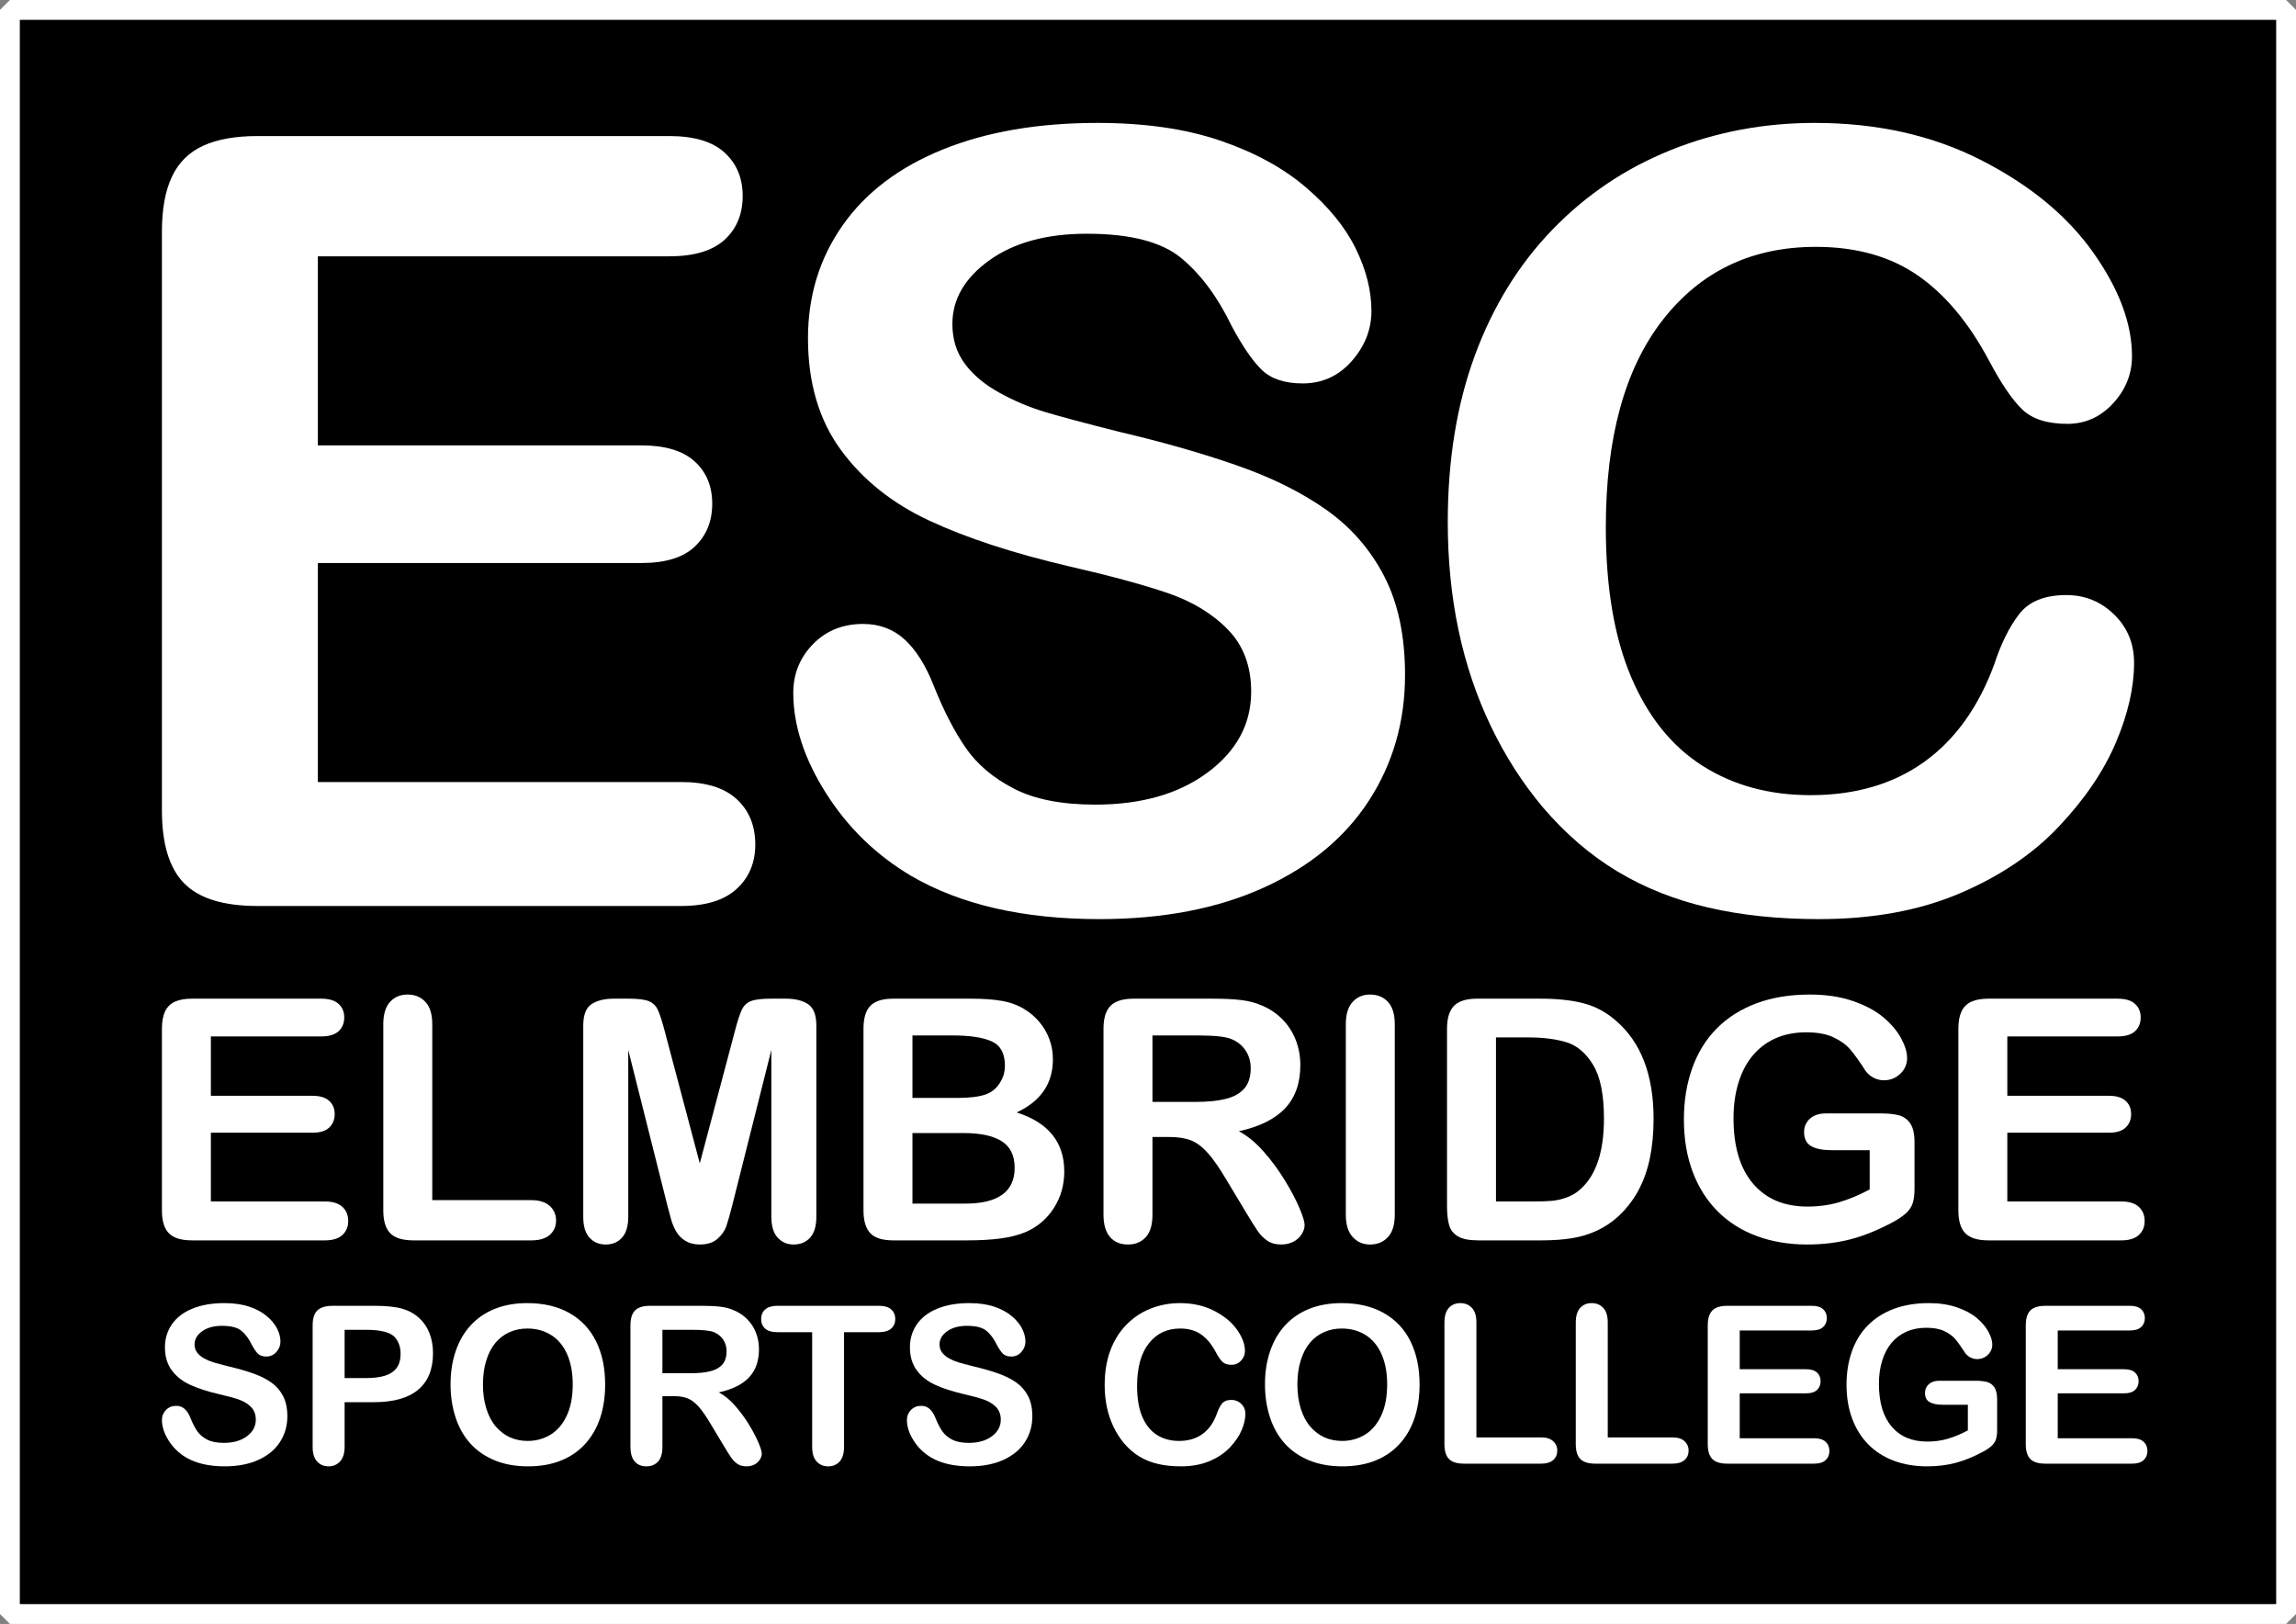 <svg xmlns="http://www.w3.org/2000/svg" version="1.1" xmlns:xlink="http://www.w3.org/1999/xlink" xmlns:svgjs="http://svgjs.com/svgjs" width="231.741pt" height="163.879pt"><rect width="100%" height="100%" fill="#808080" stroke="none"/><svg fill="none" fill-rule="evenodd" stroke="black" stroke-width="0.501" stroke-linejoin="bevel" stroke-miterlimit="10" font-family="Times New Roman" font-size="16" style="font-variant-ligatures:none" xmlns:xlink="http://www.w3.org/1999/xlink" xmlns="http://www.w3.org/2000/svg" version="1.1" overflow="visible" width="231.741pt" height="163.879pt" viewBox="587.04 -253.977 231.741 163.879">
 <defs>
	</defs>
 <g id="SvgjsG1012" transform="scale(1 -1)"></g>
 <g id="SvgjsG1011" transform="scale(1 -1)"></g>
 <g id="SvgjsG1010" transform="scale(1 -1)"></g>
 <g id="SvgjsG1009" transform="scale(1 -1)"></g>
 <g id="SvgjsG1008" transform="scale(1 -1)"></g>
 <g id="SvgjsG1007" transform="scale(1 -1)">
  <path d="M 588.04,252.977 L 588.04,91.098 L 817.781,91.098 L 817.781,252.977 L 588.04,252.977 Z" fill="#000000" stroke="#ffffff" stroke-width="2" stroke-linejoin="miter" marker-start="none" marker-end="none"></path>
  <g id="SvgjsG1006" fill-rule="nonzero" stroke-linejoin="round" stroke-linecap="round" stroke="none" stroke-width="2.713" fill="#ffffff">
   <g id="SvgjsG1005">
    <path d="M 654.58,228.11 L 619.123,228.11 L 619.123,209.031 L 651.772,209.031 C 654.173,209.031 655.967,208.492 657.151,207.414 C 658.336,206.337 658.927,204.915 658.927,203.148 C 658.927,201.381 658.345,199.94 657.178,198.827 C 656.013,197.715 654.21,197.159 651.772,197.159 L 619.123,197.159 L 619.123,175.058 L 655.8,175.058 C 658.272,175.058 660.136,174.483 661.392,173.335 C 662.644,172.187 663.271,170.659 663.273,168.75 C 663.271,166.912 662.644,165.42 661.392,164.273 C 660.136,163.124 658.272,162.549 655.8,162.549 L 613.027,162.549 C 609.601,162.549 607.136,163.309 605.634,164.829 C 604.133,166.349 603.382,168.804 603.382,172.195 L 603.382,230.602 C 603.382,232.864 603.718,234.709 604.389,236.14 C 605.062,237.57 606.112,238.613 607.543,239.268 C 608.974,239.921 610.802,240.248 613.027,240.248 L 654.58,240.248 C 657.089,240.248 658.954,239.691 660.172,238.579 C 661.392,237.466 662.001,236.008 662.001,234.205 C 662.001,232.369 661.392,230.893 660.172,229.781 C 658.954,228.667 657.089,228.11 654.58,228.11 Z" marker-start="none" marker-end="none"></path>
    <path d="M 728.854,185.87 C 728.854,181.169 727.643,176.947 725.223,173.202 C 722.802,169.457 719.259,166.525 714.597,164.404 C 709.932,162.284 704.402,161.224 698.007,161.224 C 690.34,161.224 684.016,162.673 679.033,165.571 C 675.499,167.656 672.629,170.439 670.42,173.918 C 668.213,177.399 667.108,180.782 667.108,184.067 C 667.108,185.975 667.772,187.61 669.095,188.969 C 670.422,190.331 672.109,191.011 674.158,191.011 C 675.818,191.011 677.223,190.48 678.371,189.42 C 679.52,188.36 680.5,186.788 681.313,184.703 C 682.302,182.229 683.37,180.162 684.519,178.502 C 685.668,176.841 687.284,175.472 689.369,174.394 C 691.452,173.316 694.192,172.778 697.584,172.778 C 702.248,172.778 706.037,173.864 708.952,176.038 C 711.866,178.21 713.324,180.922 713.324,184.174 C 713.324,186.752 712.539,188.846 710.966,190.454 C 709.394,192.061 707.362,193.289 704.871,194.137 C 702.381,194.985 699.051,195.886 694.881,196.84 C 689.298,198.148 684.625,199.676 680.862,201.425 C 677.099,203.175 674.114,205.56 671.905,208.58 C 669.697,211.601 668.592,215.355 668.592,219.843 C 668.592,224.118 669.759,227.917 672.091,231.238 C 674.423,234.56 677.797,237.112 682.214,238.897 C 686.63,240.68 691.825,241.573 697.796,241.573 C 702.566,241.573 706.691,240.98 710.17,239.797 C 713.651,238.613 716.54,237.041 718.837,235.08 C 721.133,233.118 722.811,231.061 723.871,228.906 C 724.931,226.75 725.462,224.647 725.462,222.599 C 725.462,220.726 724.798,219.039 723.475,217.538 C 722.149,216.035 720.499,215.284 718.519,215.284 C 716.718,215.284 715.347,215.735 714.411,216.636 C 713.475,217.538 712.46,219.014 711.364,221.062 C 709.952,223.995 708.256,226.282 706.276,227.925 C 704.298,229.568 701.117,230.39 696.735,230.39 C 692.672,230.39 689.395,229.497 686.904,227.714 C 684.412,225.929 683.167,223.782 683.167,221.273 C 683.167,219.719 683.591,218.377 684.439,217.245 C 685.287,216.116 686.453,215.144 687.937,214.331 C 689.422,213.517 690.923,212.881 692.443,212.423 C 693.963,211.963 696.471,211.292 699.969,210.409 C 704.35,209.383 708.316,208.253 711.866,207.016 C 715.418,205.78 718.439,204.279 720.93,202.512 C 723.422,200.745 725.365,198.511 726.76,195.808 C 728.156,193.105 728.854,189.791 728.854,185.87 Z" marker-start="none" marker-end="none"></path>
    <path d="M 802.438,187.088 C 802.438,184.616 801.827,181.938 800.609,179.059 C 799.389,176.179 797.473,173.353 794.859,170.579 C 792.245,167.805 788.906,165.553 784.841,163.822 C 780.779,162.09 776.043,161.224 770.637,161.224 C 766.538,161.224 762.812,161.613 759.454,162.391 C 756.098,163.168 753.05,164.378 750.312,166.021 C 747.573,167.665 745.055,169.828 742.759,172.513 C 740.709,174.951 738.96,177.681 737.513,180.702 C 736.064,183.723 734.979,186.946 734.254,190.375 C 733.53,193.801 733.167,197.44 733.167,201.292 C 733.167,207.546 734.077,213.146 735.896,218.094 C 737.717,223.04 740.322,227.272 743.714,230.788 C 747.106,234.303 751.081,236.979 755.639,238.817 C 760.197,240.653 765.056,241.573 770.214,241.573 C 776.503,241.573 782.104,240.318 787.015,237.81 C 791.927,235.301 795.69,232.2 798.304,228.508 C 800.92,224.816 802.227,221.328 802.227,218.041 C 802.227,216.24 801.59,214.649 800.318,213.271 C 799.046,211.893 797.508,211.204 795.706,211.203 C 793.692,211.204 792.182,211.681 791.175,212.635 C 790.168,213.588 789.046,215.231 787.81,217.563 C 785.76,221.415 783.349,224.295 780.575,226.203 C 777.803,228.11 774.384,229.065 770.319,229.065 C 763.853,229.065 758.703,226.609 754.87,221.697 C 751.036,216.785 749.12,209.807 749.12,200.763 C 749.12,194.721 749.967,189.695 751.663,185.685 C 753.359,181.673 755.762,178.679 758.872,176.701 C 761.981,174.722 765.62,173.733 769.79,173.733 C 774.313,173.733 778.137,174.854 781.264,177.097 C 784.391,179.342 786.75,182.636 788.341,186.983 C 789.011,189.031 789.841,190.702 790.831,191.991 C 791.82,193.281 793.41,193.926 795.601,193.926 C 797.473,193.926 799.08,193.272 800.424,191.965 C 801.765,190.658 802.438,189.033 802.438,187.088 Z" marker-start="none" marker-end="none"></path>
   </g>
  </g>
  <g id="SvgjsG1004" fill-rule="nonzero" stroke-linejoin="round" stroke-linecap="round" stroke="none" stroke-width="0.851" fill="#ffffff">
   <g id="SvgjsG1003">
    <path d="M 619.456,149.385 L 608.325,149.385 L 608.325,143.395 L 618.575,143.395 C 619.328,143.395 619.892,143.226 620.263,142.888 C 620.635,142.549 620.821,142.103 620.821,141.548 C 620.821,140.994 620.638,140.541 620.272,140.192 C 619.906,139.843 619.34,139.668 618.575,139.668 L 608.325,139.668 L 608.325,132.73 L 619.839,132.73 C 620.615,132.73 621.2,132.549 621.595,132.189 C 621.988,131.828 622.185,131.349 622.185,130.749 C 622.185,130.172 621.988,129.704 621.595,129.344 C 621.2,128.983 620.615,128.803 619.839,128.803 L 606.411,128.803 C 605.335,128.803 604.562,129.041 604.09,129.518 C 603.619,129.995 603.383,130.766 603.383,131.831 L 603.383,150.167 C 603.383,150.877 603.489,151.456 603.699,151.906 C 603.91,152.355 604.24,152.682 604.689,152.888 C 605.139,153.093 605.713,153.195 606.411,153.195 L 619.456,153.195 C 620.244,153.195 620.829,153.021 621.212,152.671 C 621.595,152.322 621.786,151.864 621.786,151.298 C 621.786,150.722 621.595,150.259 621.212,149.909 C 620.829,149.559 620.244,149.385 619.456,149.385 Z" marker-start="none" marker-end="none"></path>
    <path d="M 630.669,150.616 L 630.669,132.863 L 640.686,132.863 C 641.484,132.863 642.097,132.669 642.524,132.28 C 642.951,131.892 643.165,131.404 643.165,130.816 C 643.165,130.217 642.954,129.732 642.533,129.36 C 642.111,128.989 641.496,128.803 640.686,128.803 L 628.756,128.803 C 627.68,128.803 626.906,129.041 626.434,129.518 C 625.963,129.995 625.727,130.766 625.727,131.831 L 625.727,150.616 C 625.727,151.614 625.952,152.363 626.401,152.863 C 626.85,153.361 627.441,153.611 628.173,153.611 C 628.916,153.611 629.518,153.364 629.978,152.871 C 630.439,152.377 630.669,151.625 630.669,150.616 Z" marker-start="none" marker-end="none"></path>
    <path d="M 654.361,132.48 L 650.451,148.02 L 650.451,131.182 C 650.451,130.251 650.243,129.552 649.827,129.086 C 649.411,128.62 648.859,128.387 648.172,128.387 C 647.506,128.387 646.963,128.617 646.541,129.077 C 646.119,129.537 645.909,130.239 645.909,131.182 L 645.909,150.483 C 645.909,151.548 646.186,152.266 646.741,152.638 C 647.296,153.009 648.044,153.195 648.987,153.195 L 650.518,153.195 C 651.439,153.195 652.107,153.112 652.523,152.946 C 652.939,152.779 653.247,152.48 653.446,152.047 C 653.646,151.614 653.873,150.91 654.128,149.934 L 657.672,136.573 L 661.217,149.934 C 661.472,150.91 661.699,151.614 661.899,152.047 C 662.098,152.48 662.407,152.779 662.822,152.946 C 663.238,153.112 663.906,153.195 664.827,153.195 L 666.358,153.195 C 667.301,153.195 668.049,153.009 668.604,152.638 C 669.159,152.266 669.436,151.548 669.436,150.483 L 669.436,131.182 C 669.436,130.251 669.228,129.552 668.812,129.086 C 668.396,128.62 667.839,128.387 667.14,128.387 C 666.486,128.387 665.948,128.62 665.526,129.086 C 665.105,129.552 664.894,130.251 664.894,131.182 L 664.894,148.02 L 660.984,132.48 C 660.729,131.471 660.52,130.73 660.36,130.259 C 660.199,129.787 659.902,129.357 659.469,128.969 C 659.037,128.581 658.438,128.387 657.672,128.387 C 657.096,128.387 656.608,128.512 656.208,128.761 C 655.809,129.011 655.498,129.33 655.277,129.718 C 655.055,130.106 654.88,130.536 654.753,131.007 C 654.625,131.479 654.495,131.97 654.361,132.48 Z" marker-start="none" marker-end="none"></path>
    <path d="M 684.643,128.803 L 677.189,128.803 C 676.113,128.803 675.345,129.044 674.885,129.526 C 674.424,130.009 674.194,130.777 674.194,131.831 L 674.194,150.167 C 674.194,151.243 674.43,152.017 674.901,152.488 C 675.372,152.96 676.135,153.195 677.189,153.195 L 685.092,153.195 C 686.257,153.195 687.267,153.123 688.12,152.979 C 688.975,152.835 689.74,152.557 690.417,152.147 C 690.993,151.803 691.503,151.367 691.947,150.841 C 692.391,150.314 692.729,149.732 692.962,149.094 C 693.195,148.456 693.312,147.782 693.312,147.072 C 693.312,144.632 692.092,142.846 689.651,141.714 C 692.857,140.694 694.46,138.708 694.46,135.758 C 694.46,134.393 694.111,133.165 693.412,132.072 C 692.713,130.98 691.77,130.173 690.583,129.651 C 689.84,129.341 688.986,129.122 688.021,128.994 C 687.056,128.867 685.93,128.803 684.643,128.803 Z M 684.277,139.635 L 679.136,139.635 L 679.136,132.513 L 684.443,132.513 C 687.782,132.513 689.452,133.717 689.452,136.124 C 689.452,137.355 689.019,138.248 688.154,138.803 C 687.289,139.357 685.996,139.635 684.277,139.635 Z M 679.136,149.485 L 679.136,143.179 L 683.662,143.179 C 684.893,143.179 685.844,143.295 686.515,143.528 C 687.186,143.761 687.699,144.205 688.054,144.859 C 688.331,145.326 688.47,145.847 688.47,146.423 C 688.47,147.655 688.032,148.473 687.155,148.877 C 686.279,149.283 684.942,149.485 683.146,149.485 L 679.136,149.485 Z" marker-start="none" marker-end="none"></path>
    <path d="M 705.091,139.235 L 703.361,139.235 L 703.361,131.398 C 703.361,130.367 703.133,129.607 702.679,129.119 C 702.224,128.631 701.63,128.387 700.898,128.387 C 700.111,128.387 699.5,128.642 699.068,129.152 C 698.635,129.662 698.419,130.411 698.419,131.398 L 698.419,150.167 C 698.419,151.232 698.657,152.003 699.134,152.48 C 699.611,152.957 700.382,153.195 701.447,153.195 L 709.484,153.195 C 710.593,153.195 711.541,153.148 712.329,153.054 C 713.116,152.96 713.826,152.768 714.459,152.48 C 715.224,152.158 715.901,151.698 716.488,151.099 C 717.076,150.5 717.523,149.804 717.828,149.01 C 718.133,148.217 718.286,147.377 718.286,146.49 C 718.286,144.67 717.773,143.218 716.746,142.13 C 715.721,141.044 714.165,140.273 712.079,139.817 C 712.956,139.352 713.793,138.664 714.592,137.754 C 715.39,136.845 716.103,135.877 716.73,134.851 C 717.356,133.825 717.844,132.899 718.194,132.072 C 718.543,131.246 718.718,130.677 718.718,130.367 C 718.718,130.045 718.616,129.726 718.41,129.41 C 718.206,129.094 717.925,128.844 717.57,128.661 C 717.215,128.478 716.805,128.387 716.339,128.387 C 715.784,128.387 715.318,128.517 714.941,128.778 C 714.564,129.038 714.24,129.369 713.968,129.768 C 713.696,130.167 713.327,130.755 712.861,131.532 L 710.881,134.826 C 710.172,136.035 709.536,136.956 708.976,137.588 C 708.416,138.221 707.848,138.653 707.271,138.886 C 706.694,139.119 705.967,139.235 705.091,139.235 Z M 707.92,149.485 L 703.361,149.485 L 703.361,142.779 L 707.787,142.779 C 708.973,142.78 709.972,142.882 710.782,143.087 C 711.591,143.293 712.21,143.642 712.637,144.135 C 713.064,144.629 713.277,145.308 713.277,146.174 C 713.277,146.85 713.105,147.446 712.761,147.962 C 712.418,148.478 711.941,148.864 711.331,149.119 C 710.754,149.363 709.617,149.485 707.92,149.485 Z" marker-start="none" marker-end="none"></path>
    <path d="M 722.877,131.398 L 722.877,150.616 C 722.877,151.614 723.104,152.363 723.559,152.863 C 724.014,153.361 724.602,153.611 725.323,153.611 C 726.066,153.611 726.668,153.364 727.128,152.871 C 727.588,152.377 727.818,151.625 727.818,150.616 L 727.818,131.398 C 727.818,130.389 727.588,129.634 727.128,129.135 C 726.668,128.636 726.066,128.387 725.323,128.387 C 724.613,128.387 724.028,128.639 723.567,129.144 C 723.107,129.649 722.877,130.4 722.877,131.398 Z" marker-start="none" marker-end="none"></path>
    <path d="M 736.12,153.195 L 742.559,153.195 C 744.234,153.195 745.671,153.04 746.869,152.73 C 748.066,152.419 749.153,151.836 750.129,150.982 C 752.67,148.808 753.94,145.503 753.94,141.066 C 753.94,139.602 753.813,138.265 753.557,137.056 C 753.302,135.847 752.908,134.757 752.376,133.786 C 751.843,132.816 751.161,131.948 750.329,131.182 C 749.675,130.594 748.959,130.123 748.183,129.768 C 747.406,129.413 746.572,129.163 745.679,129.019 C 744.786,128.875 743.779,128.803 742.659,128.803 L 736.22,128.803 C 735.321,128.803 734.645,128.939 734.19,129.21 C 733.735,129.482 733.438,129.865 733.3,130.358 C 733.161,130.852 733.091,131.492 733.091,132.28 L 733.091,150.167 C 733.091,151.232 733.33,152.003 733.807,152.48 C 734.284,152.957 735.055,153.195 736.12,153.195 Z M 738.033,149.285 L 738.033,132.73 L 741.777,132.73 C 742.598,132.73 743.241,132.752 743.707,132.796 C 744.173,132.841 744.655,132.952 745.155,133.129 C 745.654,133.307 746.087,133.556 746.453,133.878 C 748.105,135.275 748.932,137.682 748.932,141.099 C 748.932,143.506 748.568,145.308 747.842,146.506 C 747.115,147.705 746.22,148.467 745.155,148.794 C 744.09,149.122 742.803,149.285 741.294,149.285 L 738.033,149.285 Z" marker-start="none" marker-end="none"></path>
    <path d="M 780.277,138.719 L 780.277,134.044 C 780.277,133.422 780.217,132.926 780.095,132.555 C 779.973,132.183 779.748,131.848 779.421,131.548 C 779.093,131.249 778.674,130.96 778.164,130.683 C 776.689,129.884 775.269,129.302 773.905,128.936 C 772.54,128.57 771.054,128.387 769.446,128.387 C 767.571,128.387 765.863,128.675 764.321,129.252 C 762.779,129.829 761.464,130.667 760.377,131.765 C 759.291,132.863 758.456,134.193 757.873,135.758 C 757.291,137.322 757,139.069 757,140.999 C 757,142.896 757.283,144.632 757.849,146.207 C 758.414,147.782 759.246,149.119 760.344,150.217 C 761.442,151.315 762.779,152.155 764.354,152.738 C 765.929,153.32 767.715,153.611 769.712,153.611 C 771.354,153.611 772.807,153.392 774.071,152.954 C 775.336,152.516 776.362,151.964 777.15,151.298 C 777.937,150.633 778.531,149.928 778.93,149.185 C 779.329,148.442 779.529,147.782 779.529,147.205 C 779.529,146.584 779.299,146.054 778.838,145.616 C 778.378,145.178 777.826,144.959 777.183,144.959 C 776.828,144.959 776.486,145.042 776.159,145.209 C 775.832,145.375 775.558,145.608 775.336,145.908 C 774.726,146.861 774.21,147.582 773.788,148.071 C 773.367,148.559 772.799,148.969 772.083,149.302 C 771.367,149.635 770.455,149.801 769.346,149.801 C 768.203,149.801 767.183,149.604 766.284,149.21 C 765.386,148.816 764.617,148.245 763.98,147.496 C 763.342,146.748 762.854,145.83 762.516,144.743 C 762.177,143.656 762.008,142.452 762.008,141.132 C 762.008,138.27 762.665,136.068 763.98,134.527 C 765.294,132.985 767.127,132.214 769.479,132.214 C 770.622,132.214 771.695,132.364 772.699,132.663 C 773.703,132.962 774.72,133.389 775.752,133.944 L 775.752,137.904 L 771.925,137.904 C 771.004,137.904 770.308,138.043 769.837,138.32 C 769.365,138.597 769.13,139.069 769.13,139.735 C 769.13,140.278 769.327,140.727 769.72,141.082 C 770.114,141.437 770.649,141.615 771.326,141.615 L 776.933,141.615 C 777.621,141.615 778.203,141.554 778.68,141.432 C 779.157,141.31 779.543,141.038 779.837,140.616 C 780.131,140.195 780.277,139.562 780.277,138.719 Z" marker-start="none" marker-end="none"></path>
    <path d="M 800.775,149.385 L 789.644,149.385 L 789.644,143.395 L 799.894,143.395 C 800.647,143.395 801.211,143.226 801.582,142.888 C 801.954,142.549 802.14,142.103 802.14,141.548 C 802.14,140.994 801.957,140.541 801.591,140.192 C 801.225,139.843 800.659,139.668 799.894,139.668 L 789.644,139.668 L 789.644,132.73 L 801.158,132.73 C 801.934,132.73 802.519,132.549 802.914,132.189 C 803.307,131.828 803.504,131.349 803.504,130.749 C 803.504,130.172 803.307,129.704 802.914,129.344 C 802.519,128.983 801.934,128.803 801.158,128.803 L 787.73,128.803 C 786.654,128.803 785.881,129.041 785.409,129.518 C 784.938,129.995 784.702,130.766 784.702,131.831 L 784.702,150.167 C 784.702,150.877 784.808,151.456 785.018,151.906 C 785.229,152.355 785.559,152.682 786.008,152.888 C 786.458,153.093 787.032,153.195 787.73,153.195 L 800.775,153.195 C 801.563,153.195 802.148,153.021 802.531,152.671 C 802.914,152.322 803.105,151.864 803.105,151.298 C 803.105,150.722 802.914,150.259 802.531,149.909 C 802.148,149.559 801.563,149.385 800.775,149.385 Z" marker-start="none" marker-end="none"></path>
   </g>
  </g>
  <g id="SvgjsG1002" fill-rule="nonzero" stroke-linejoin="round" stroke-linecap="round" stroke="none" stroke-width="0.556" fill="#ffffff">
   <g id="SvgjsG1001">
    <path d="M 616.043,111.052 C 616.043,110.088 615.795,109.223 615.298,108.455 C 614.802,107.687 614.076,107.086 613.12,106.651 C 612.163,106.217 611.03,105.999 609.719,105.999 C 608.147,105.999 606.85,106.296 605.829,106.89 C 605.104,107.318 604.516,107.888 604.063,108.602 C 603.61,109.315 603.384,110.009 603.384,110.682 C 603.384,111.074 603.52,111.409 603.791,111.688 C 604.063,111.967 604.409,112.106 604.829,112.106 C 605.169,112.106 605.457,111.997 605.693,111.78 C 605.928,111.563 606.129,111.24 606.296,110.813 C 606.499,110.306 606.718,109.882 606.953,109.542 C 607.189,109.201 607.52,108.92 607.948,108.699 C 608.375,108.478 608.936,108.368 609.632,108.368 C 610.588,108.368 611.365,108.591 611.963,109.036 C 612.56,109.482 612.859,110.038 612.859,110.704 C 612.859,111.233 612.698,111.662 612.376,111.992 C 612.053,112.322 611.636,112.573 611.126,112.747 C 610.615,112.921 609.933,113.106 609.078,113.301 C 607.933,113.569 606.975,113.883 606.203,114.241 C 605.432,114.6 604.82,115.089 604.367,115.708 C 603.914,116.328 603.688,117.097 603.688,118.017 C 603.688,118.894 603.927,119.673 604.405,120.354 C 604.883,121.035 605.575,121.558 606.481,121.924 C 607.386,122.289 608.451,122.472 609.675,122.472 C 610.653,122.472 611.499,122.351 612.212,122.108 C 612.926,121.866 613.518,121.543 613.989,121.141 C 614.46,120.739 614.804,120.317 615.021,119.876 C 615.239,119.434 615.347,119.002 615.347,118.582 C 615.347,118.198 615.211,117.853 614.94,117.545 C 614.668,117.237 614.33,117.083 613.924,117.083 C 613.555,117.083 613.274,117.175 613.082,117.36 C 612.89,117.545 612.682,117.847 612.457,118.267 C 612.167,118.869 611.82,119.337 611.414,119.674 C 611.008,120.011 610.356,120.18 609.458,120.18 C 608.625,120.18 607.953,119.997 607.442,119.631 C 606.931,119.265 606.676,118.825 606.676,118.311 C 606.676,117.992 606.763,117.717 606.937,117.485 C 607.111,117.253 607.35,117.054 607.654,116.887 C 607.958,116.72 608.266,116.59 608.578,116.496 C 608.889,116.402 609.404,116.264 610.121,116.083 C 611.019,115.873 611.832,115.641 612.56,115.388 C 613.288,115.134 613.908,114.826 614.418,114.464 C 614.929,114.102 615.328,113.644 615.613,113.09 C 615.9,112.535 616.043,111.856 616.043,111.052 Z" marker-start="none" marker-end="none"></path>
    <path d="M 624.779,112.475 L 621.823,112.475 L 621.823,107.966 C 621.823,107.321 621.671,106.832 621.367,106.499 C 621.062,106.166 620.678,105.999 620.215,105.999 C 619.73,105.999 619.338,106.164 619.041,106.494 C 618.744,106.823 618.596,107.307 618.596,107.944 L 618.596,120.223 C 618.596,120.933 618.759,121.44 619.085,121.745 C 619.411,122.049 619.929,122.201 620.639,122.201 L 624.779,122.201 C 626.003,122.201 626.945,122.106 627.604,121.918 C 628.256,121.737 628.819,121.436 629.294,121.016 C 629.768,120.596 630.128,120.082 630.375,119.473 C 630.621,118.865 630.744,118.18 630.744,117.42 C 630.744,115.797 630.244,114.567 629.245,113.731 C 628.245,112.894 626.756,112.475 624.779,112.475 Z M 623.996,119.778 L 621.823,119.778 L 621.823,114.909 L 623.996,114.909 C 624.757,114.909 625.393,114.989 625.904,115.149 C 626.414,115.308 626.804,115.569 627.072,115.931 C 627.339,116.293 627.473,116.768 627.474,117.354 C 627.473,118.057 627.267,118.63 626.854,119.071 C 626.391,119.542 625.438,119.778 623.996,119.778 Z" marker-start="none" marker-end="none"></path>
    <path d="M 640.263,122.472 C 641.914,122.472 643.332,122.137 644.517,121.467 C 645.701,120.797 646.598,119.845 647.206,118.61 C 647.815,117.374 648.119,115.924 648.119,114.258 C 648.119,113.026 647.952,111.907 647.619,110.9 C 647.286,109.893 646.786,109.02 646.119,108.281 C 645.453,107.542 644.635,106.977 643.664,106.586 C 642.693,106.195 641.581,105.999 640.328,105.999 C 639.082,105.999 637.966,106.2 636.981,106.602 C 635.996,107.004 635.174,107.571 634.514,108.303 C 633.855,109.034 633.357,109.915 633.02,110.943 C 632.683,111.972 632.515,113.084 632.515,114.279 C 632.515,115.504 632.69,116.626 633.042,117.648 C 633.393,118.669 633.902,119.539 634.569,120.256 C 635.235,120.973 636.046,121.521 637.003,121.902 C 637.959,122.282 639.046,122.472 640.263,122.472 Z M 644.848,114.279 C 644.848,115.446 644.66,116.456 644.283,117.311 C 643.906,118.166 643.368,118.812 642.669,119.251 C 641.97,119.689 641.168,119.908 640.263,119.908 C 639.618,119.908 639.022,119.787 638.475,119.544 C 637.928,119.301 637.457,118.948 637.062,118.485 C 636.668,118.021 636.356,117.429 636.128,116.708 C 635.9,115.987 635.786,115.178 635.786,114.279 C 635.786,113.374 635.9,112.555 636.128,111.824 C 636.356,111.092 636.679,110.485 637.095,110.003 C 637.512,109.522 637.99,109.161 638.529,108.922 C 639.069,108.683 639.661,108.564 640.306,108.564 C 641.132,108.564 641.891,108.77 642.583,109.183 C 643.274,109.596 643.825,110.233 644.234,111.095 C 644.644,111.957 644.848,113.019 644.848,114.279 Z" marker-start="none" marker-end="none"></path>
    <path d="M 655.029,113.084 L 653.899,113.084 L 653.899,107.966 C 653.899,107.292 653.751,106.796 653.454,106.477 C 653.157,106.159 652.769,105.999 652.291,105.999 C 651.777,105.999 651.378,106.166 651.096,106.499 C 650.813,106.832 650.672,107.321 650.672,107.966 L 650.672,120.223 C 650.672,120.919 650.828,121.422 651.139,121.733 C 651.451,122.045 651.954,122.201 652.65,122.201 L 657.898,122.201 C 658.623,122.201 659.242,122.17 659.756,122.108 C 660.27,122.047 660.734,121.922 661.147,121.733 C 661.647,121.524 662.089,121.223 662.473,120.832 C 662.857,120.441 663.148,119.986 663.347,119.468 C 663.547,118.95 663.647,118.401 663.646,117.822 C 663.647,116.634 663.312,115.685 662.641,114.975 C 661.971,114.265 660.955,113.762 659.593,113.464 C 660.166,113.16 660.712,112.711 661.234,112.117 C 661.756,111.523 662.221,110.891 662.63,110.221 C 663.04,109.551 663.358,108.946 663.587,108.406 C 663.815,107.866 663.929,107.495 663.929,107.292 C 663.929,107.082 663.862,106.874 663.728,106.668 C 663.594,106.461 663.411,106.298 663.179,106.179 C 662.947,106.059 662.679,105.999 662.375,105.999 C 662.013,105.999 661.708,106.084 661.462,106.255 C 661.216,106.425 661.004,106.641 660.827,106.901 C 660.649,107.162 660.408,107.546 660.104,108.053 L 658.811,110.205 C 658.347,110.994 657.933,111.596 657.567,112.008 C 657.201,112.421 656.83,112.704 656.453,112.856 C 656.076,113.008 655.602,113.084 655.029,113.084 Z M 656.877,119.778 L 653.899,119.778 L 653.899,115.398 L 656.79,115.398 C 657.565,115.399 658.217,115.466 658.746,115.6 C 659.275,115.734 659.678,115.962 659.957,116.284 C 660.236,116.607 660.376,117.05 660.376,117.615 C 660.376,118.057 660.263,118.446 660.039,118.783 C 659.814,119.12 659.503,119.372 659.104,119.539 C 658.728,119.698 657.985,119.778 656.877,119.778 Z" marker-start="none" marker-end="none"></path>
    <path d="M 675.752,119.539 L 672.231,119.539 L 672.231,107.966 C 672.231,107.3 672.082,106.805 671.785,106.483 C 671.488,106.161 671.104,105.999 670.633,105.999 C 670.156,105.999 669.766,106.162 669.465,106.488 C 669.165,106.814 669.014,107.307 669.014,107.966 L 669.014,119.539 L 665.494,119.539 C 664.943,119.539 664.534,119.66 664.266,119.903 C 663.998,120.145 663.864,120.466 663.864,120.864 C 663.864,121.277 664.003,121.603 664.282,121.842 C 664.561,122.081 664.965,122.201 665.494,122.201 L 675.752,122.201 C 676.309,122.201 676.724,122.077 676.996,121.831 C 677.267,121.585 677.403,121.263 677.403,120.864 C 677.403,120.466 677.265,120.145 676.99,119.903 C 676.715,119.66 676.302,119.539 675.752,119.539 Z" marker-start="none" marker-end="none"></path>
    <path d="M 691.236,111.052 C 691.236,110.088 690.988,109.223 690.491,108.455 C 689.995,107.687 689.269,107.086 688.313,106.651 C 687.356,106.217 686.223,105.999 684.912,105.999 C 683.34,105.999 682.043,106.296 681.022,106.89 C 680.297,107.318 679.709,107.888 679.256,108.602 C 678.803,109.315 678.577,110.009 678.577,110.682 C 678.577,111.074 678.713,111.409 678.984,111.688 C 679.256,111.967 679.602,112.106 680.022,112.106 C 680.362,112.106 680.65,111.997 680.886,111.78 C 681.121,111.563 681.322,111.24 681.489,110.813 C 681.692,110.306 681.911,109.882 682.146,109.542 C 682.382,109.201 682.713,108.92 683.141,108.699 C 683.568,108.478 684.129,108.368 684.825,108.368 C 685.781,108.368 686.558,108.591 687.156,109.036 C 687.753,109.482 688.052,110.038 688.052,110.704 C 688.052,111.233 687.891,111.662 687.569,111.992 C 687.246,112.322 686.829,112.573 686.319,112.747 C 685.808,112.921 685.126,113.106 684.271,113.301 C 683.126,113.569 682.168,113.883 681.396,114.241 C 680.625,114.6 680.013,115.089 679.56,115.708 C 679.107,116.328 678.881,117.097 678.881,118.017 C 678.881,118.894 679.12,119.673 679.598,120.354 C 680.076,121.035 680.768,121.558 681.674,121.924 C 682.579,122.289 683.644,122.472 684.868,122.472 C 685.846,122.472 686.692,122.351 687.405,122.108 C 688.119,121.866 688.711,121.543 689.182,121.141 C 689.653,120.739 689.997,120.317 690.214,119.876 C 690.432,119.434 690.54,119.002 690.54,118.582 C 690.54,118.198 690.404,117.853 690.133,117.545 C 689.861,117.237 689.523,117.083 689.117,117.083 C 688.748,117.083 688.467,117.175 688.275,117.36 C 688.083,117.545 687.875,117.847 687.65,118.267 C 687.36,118.869 687.013,119.337 686.607,119.674 C 686.201,120.011 685.549,120.18 684.651,120.18 C 683.818,120.18 683.146,119.997 682.635,119.631 C 682.124,119.265 681.869,118.825 681.869,118.311 C 681.869,117.992 681.956,117.717 682.13,117.485 C 682.304,117.253 682.543,117.054 682.847,116.887 C 683.151,116.72 683.459,116.59 683.771,116.496 C 684.082,116.402 684.597,116.264 685.314,116.083 C 686.212,115.873 687.025,115.641 687.753,115.388 C 688.481,115.134 689.101,114.826 689.611,114.464 C 690.122,114.102 690.521,113.644 690.806,113.09 C 691.093,112.535 691.236,111.856 691.236,111.052 Z" marker-start="none" marker-end="none"></path>
    <path d="M 712.74,111.302 C 712.74,110.795 712.614,110.246 712.365,109.656 C 712.115,109.065 711.722,108.486 711.186,107.917 C 710.65,107.348 709.965,106.887 709.132,106.532 C 708.299,106.177 707.328,105.999 706.22,105.999 C 705.379,105.999 704.615,106.079 703.927,106.239 C 703.239,106.398 702.614,106.646 702.053,106.983 C 701.491,107.32 700.975,107.763 700.504,108.314 C 700.084,108.813 699.725,109.373 699.429,109.993 C 699.132,110.612 698.909,111.273 698.761,111.976 C 698.612,112.678 698.538,113.424 698.538,114.214 C 698.538,115.496 698.724,116.644 699.097,117.659 C 699.47,118.673 700.005,119.54 700.7,120.261 C 701.395,120.982 702.21,121.531 703.145,121.907 C 704.08,122.284 705.076,122.472 706.133,122.472 C 707.423,122.472 708.571,122.215 709.578,121.701 C 710.585,121.187 711.356,120.551 711.892,119.794 C 712.428,119.037 712.696,118.322 712.696,117.648 C 712.696,117.279 712.566,116.953 712.305,116.67 C 712.044,116.388 711.729,116.246 711.36,116.246 C 710.947,116.246 710.637,116.344 710.431,116.54 C 710.224,116.735 709.994,117.072 709.741,117.55 C 709.32,118.34 708.826,118.93 708.257,119.321 C 707.689,119.712 706.988,119.908 706.155,119.908 C 704.829,119.908 703.773,119.404 702.987,118.397 C 702.201,117.391 701.808,115.96 701.808,114.106 C 701.808,112.867 701.982,111.836 702.33,111.014 C 702.678,110.192 703.17,109.578 703.808,109.172 C 704.445,108.766 705.191,108.564 706.046,108.564 C 706.973,108.564 707.758,108.794 708.399,109.254 C 709.04,109.714 709.523,110.389 709.849,111.28 C 709.987,111.7 710.157,112.043 710.36,112.307 C 710.563,112.572 710.889,112.704 711.338,112.704 C 711.722,112.704 712.051,112.57 712.327,112.302 C 712.602,112.034 712.74,111.701 712.74,111.302 Z" marker-start="none" marker-end="none"></path>
    <path d="M 722.465,122.472 C 724.116,122.472 725.534,122.137 726.719,121.467 C 727.903,120.797 728.8,119.845 729.408,118.61 C 730.017,117.374 730.321,115.924 730.321,114.258 C 730.321,113.026 730.154,111.907 729.821,110.9 C 729.488,109.893 728.988,109.02 728.321,108.281 C 727.655,107.542 726.837,106.977 725.866,106.586 C 724.895,106.195 723.783,105.999 722.53,105.999 C 721.284,105.999 720.168,106.2 719.183,106.602 C 718.198,107.004 717.376,107.571 716.716,108.303 C 716.057,109.034 715.559,109.915 715.222,110.943 C 714.885,111.972 714.717,113.084 714.717,114.279 C 714.717,115.504 714.892,116.626 715.244,117.648 C 715.595,118.669 716.104,119.539 716.771,120.256 C 717.437,120.973 718.248,121.521 719.205,121.902 C 720.161,122.282 721.248,122.472 722.465,122.472 Z M 727.05,114.279 C 727.05,115.446 726.862,116.456 726.485,117.311 C 726.108,118.166 725.57,118.812 724.871,119.251 C 724.172,119.689 723.37,119.908 722.465,119.908 C 721.82,119.908 721.224,119.787 720.677,119.544 C 720.13,119.301 719.659,118.948 719.264,118.485 C 718.87,118.021 718.558,117.429 718.33,116.708 C 718.102,115.987 717.988,115.178 717.988,114.279 C 717.988,113.374 718.102,112.555 718.33,111.824 C 718.558,111.092 718.881,110.485 719.297,110.003 C 719.714,109.522 720.192,109.161 720.731,108.922 C 721.271,108.683 721.863,108.564 722.508,108.564 C 723.334,108.564 724.093,108.77 724.785,109.183 C 725.476,109.596 726.027,110.233 726.436,111.095 C 726.846,111.957 727.05,113.019 727.05,114.279 Z" marker-start="none" marker-end="none"></path>
    <path d="M 736.058,120.517 L 736.058,108.922 L 742.6,108.922 C 743.121,108.922 743.521,108.796 743.8,108.542 C 744.079,108.288 744.218,107.97 744.218,107.586 C 744.218,107.195 744.081,106.878 743.806,106.635 C 743.53,106.392 743.128,106.271 742.6,106.271 L 734.808,106.271 C 734.106,106.271 733.601,106.427 733.292,106.738 C 732.985,107.05 732.831,107.553 732.831,108.248 L 732.831,120.517 C 732.831,121.168 732.977,121.657 733.271,121.983 C 733.564,122.309 733.95,122.472 734.428,122.472 C 734.913,122.472 735.306,122.311 735.607,121.989 C 735.908,121.666 736.058,121.176 736.058,120.517 Z" marker-start="none" marker-end="none"></path>
    <path d="M 749.314,120.517 L 749.314,108.922 L 755.856,108.922 C 756.377,108.922 756.777,108.796 757.056,108.542 C 757.335,108.288 757.474,107.97 757.474,107.586 C 757.474,107.195 757.337,106.878 757.062,106.635 C 756.786,106.392 756.384,106.271 755.856,106.271 L 748.064,106.271 C 747.362,106.271 746.857,106.427 746.548,106.738 C 746.241,107.05 746.087,107.553 746.087,108.248 L 746.087,120.517 C 746.087,121.168 746.233,121.657 746.527,121.983 C 746.82,122.309 747.206,122.472 747.684,122.472 C 748.169,122.472 748.562,122.311 748.863,121.989 C 749.164,121.666 749.314,121.176 749.314,120.517 Z" marker-start="none" marker-end="none"></path>
    <path d="M 769.905,119.712 L 762.635,119.712 L 762.635,115.801 L 769.329,115.801 C 769.821,115.801 770.189,115.69 770.432,115.469 C 770.675,115.248 770.796,114.957 770.796,114.595 C 770.796,114.232 770.676,113.937 770.437,113.709 C 770.198,113.481 769.829,113.367 769.329,113.367 L 762.635,113.367 L 762.635,108.835 L 770.155,108.835 C 770.662,108.835 771.044,108.718 771.301,108.482 C 771.558,108.247 771.686,107.934 771.687,107.542 C 771.686,107.165 771.558,106.859 771.301,106.624 C 771.044,106.389 770.662,106.271 770.155,106.271 L 761.385,106.271 C 760.683,106.271 760.177,106.427 759.87,106.738 C 759.562,107.05 759.408,107.553 759.408,108.248 L 759.408,120.223 C 759.408,120.687 759.477,121.065 759.614,121.358 C 759.752,121.652 759.968,121.866 760.261,122 C 760.554,122.134 760.929,122.201 761.385,122.201 L 769.905,122.201 C 770.419,122.201 770.801,122.087 771.051,121.859 C 771.301,121.63 771.426,121.332 771.426,120.962 C 771.426,120.585 771.301,120.283 771.051,120.055 C 770.801,119.826 770.419,119.712 769.905,119.712 Z" marker-start="none" marker-end="none"></path>
    <path d="M 788.616,112.747 L 788.616,109.694 C 788.616,109.288 788.576,108.964 788.496,108.721 C 788.417,108.479 788.27,108.26 788.056,108.064 C 787.842,107.868 787.569,107.68 787.236,107.499 C 786.272,106.977 785.345,106.597 784.454,106.358 C 783.563,106.119 782.592,105.999 781.542,105.999 C 780.318,105.999 779.202,106.188 778.195,106.564 C 777.188,106.941 776.33,107.488 775.62,108.205 C 774.91,108.922 774.365,109.791 773.984,110.813 C 773.604,111.834 773.414,112.976 773.414,114.236 C 773.414,115.475 773.599,116.609 773.968,117.637 C 774.338,118.666 774.881,119.539 775.598,120.256 C 776.315,120.973 777.188,121.521 778.217,121.902 C 779.245,122.282 780.412,122.472 781.716,122.472 C 782.788,122.472 783.737,122.329 784.563,122.043 C 785.388,121.757 786.059,121.397 786.573,120.962 C 787.087,120.527 787.475,120.067 787.736,119.582 C 787.996,119.097 788.127,118.666 788.127,118.289 C 788.127,117.883 787.976,117.537 787.676,117.251 C 787.375,116.965 787.015,116.822 786.595,116.822 C 786.363,116.822 786.14,116.876 785.926,116.985 C 785.713,117.094 785.533,117.246 785.388,117.441 C 784.99,118.064 784.653,118.535 784.378,118.854 C 784.103,119.173 783.731,119.441 783.264,119.658 C 782.797,119.876 782.201,119.984 781.477,119.984 C 780.73,119.984 780.064,119.855 779.477,119.598 C 778.89,119.341 778.389,118.968 777.972,118.479 C 777.556,117.99 777.237,117.391 777.016,116.681 C 776.795,115.971 776.684,115.185 776.685,114.323 C 776.684,112.454 777.114,111.016 777.972,110.009 C 778.831,109.002 780.028,108.499 781.564,108.499 C 782.31,108.499 783.011,108.596 783.666,108.792 C 784.322,108.987 784.986,109.266 785.66,109.629 L 785.66,112.215 L 783.161,112.215 C 782.56,112.215 782.105,112.305 781.797,112.486 C 781.489,112.667 781.335,112.975 781.335,113.41 C 781.335,113.765 781.464,114.058 781.721,114.29 C 781.978,114.522 782.328,114.638 782.77,114.638 L 786.432,114.638 C 786.881,114.638 787.261,114.598 787.572,114.519 C 787.884,114.439 788.136,114.261 788.328,113.986 C 788.52,113.711 788.616,113.298 788.616,112.747 Z" marker-start="none" marker-end="none"></path>
    <path d="M 802.003,119.712 L 794.733,119.712 L 794.733,115.801 L 801.427,115.801 C 801.919,115.801 802.287,115.69 802.53,115.469 C 802.773,115.248 802.894,114.957 802.894,114.595 C 802.894,114.232 802.774,113.937 802.535,113.709 C 802.296,113.481 801.927,113.367 801.427,113.367 L 794.733,113.367 L 794.733,108.835 L 802.253,108.835 C 802.76,108.835 803.142,108.718 803.399,108.482 C 803.656,108.247 803.784,107.934 803.785,107.542 C 803.784,107.165 803.656,106.859 803.399,106.624 C 803.142,106.389 802.76,106.271 802.253,106.271 L 793.483,106.271 C 792.781,106.271 792.275,106.427 791.968,106.738 C 791.66,107.05 791.506,107.553 791.506,108.248 L 791.506,120.223 C 791.506,120.687 791.575,121.065 791.712,121.358 C 791.85,121.652 792.066,121.866 792.359,122 C 792.652,122.134 793.027,122.201 793.483,122.201 L 802.003,122.201 C 802.517,122.201 802.899,122.087 803.149,121.859 C 803.399,121.63 803.524,121.332 803.524,120.962 C 803.524,120.585 803.399,120.283 803.149,120.055 C 802.899,119.826 802.517,119.712 802.003,119.712 Z" marker-start="none" marker-end="none"></path>
   </g>
  </g>
 </g>
 <g id="SvgjsG1000" transform="scale(1 -1)"></g>
</svg><style>@media (prefers-color-scheme: light) { :root { filter: none; } }
</style></svg>